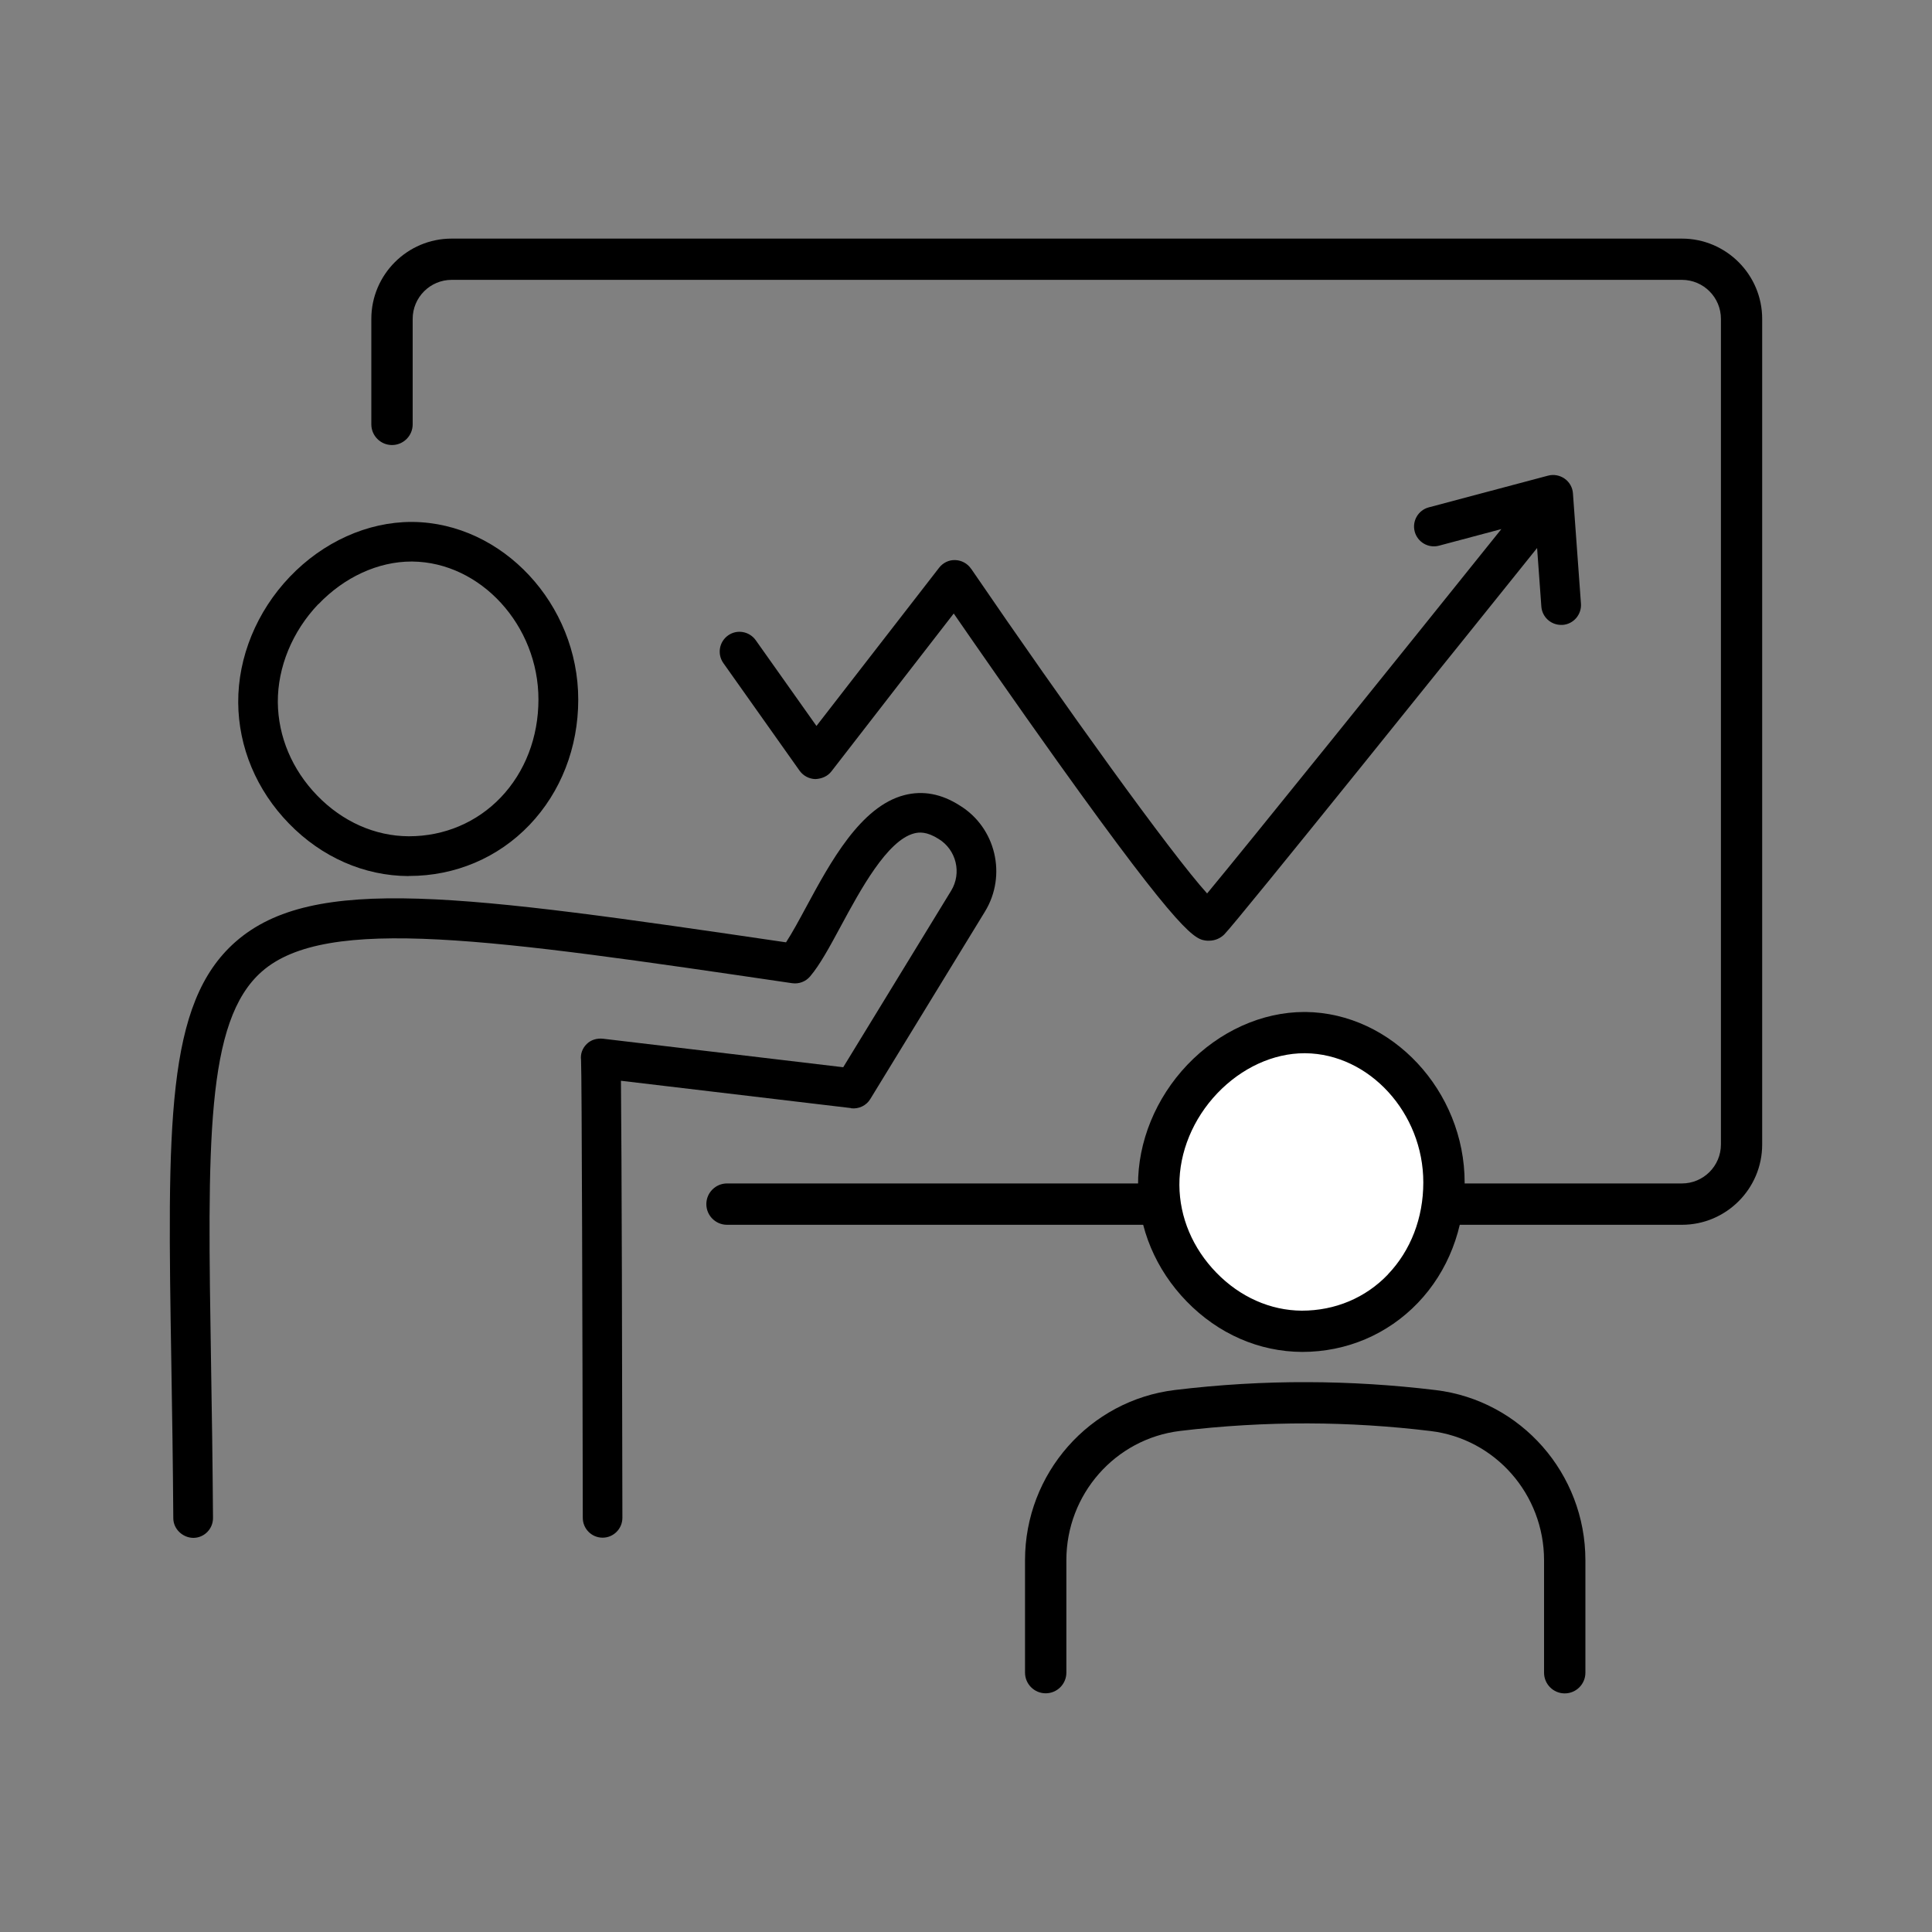 <?xml version="1.0" encoding="UTF-8"?>
<svg id="_レイヤー_2" data-name="レイヤー 2" xmlns="http://www.w3.org/2000/svg" viewBox="0 0 200 200">
  <rect x="0" y="0" width="200" height="200" fill="#808080" stroke="none"/>
  <defs>
    <style>
      .cls-1 {
        fill: none;
      }

      .cls-1, .cls-2, .cls-3 {
        stroke-width: 0px;
      }

      .cls-2 {
        fill: #000;
      }

      .cls-3 {
        fill: #fff;
      }
    </style>
  </defs>
  <g id="Illust_data" data-name="Illust data">
    <rect class="cls-1" width="200" height="200"/>
  </g>
  <g id="_レイヤー_" data-name="レイヤー １">
    <g>
      <g>
        <path class="cls-2" d="M174.1,24.7H46.75c-4.58,0-8.31,3.73-8.31,8.31v10.92c0,1.18.96,2.14,2.14,2.14s2.14-.96,2.14-2.14v-10.92c0-2.23,1.81-4.04,4.04-4.04h127.35c2.23,0,4.04,1.81,4.04,4.04v85.46c0,2.23-1.81,4.04-4.04,4.04h-98.85c-1.18,0-2.14.96-2.14,2.14s.96,2.14,2.14,2.14h98.85c4.58,0,8.31-3.73,8.31-8.31V33.01c0-4.58-3.73-8.31-8.31-8.31Z"/>
        <path class="cls-2" d="M42.28,90.68h.07c4.78,0,9.21-1.88,12.47-5.29,3.24-3.4,5.04-8,5.04-12.97,0-9.88-7.84-18.3-17.15-18.39h-.11c-4.56,0-9.16,2.07-12.61,5.69-3.42,3.58-5.36,8.32-5.33,13.01.03,4.62,1.89,9.07,5.25,12.52,3.39,3.49,7.79,5.42,12.37,5.44ZM32.96,62.55c2.68-2.81,6.19-4.42,9.63-4.42h.09c7.08.07,13.06,6.61,13.06,14.28,0,3.91-1.39,7.51-3.9,10.14-2.48,2.59-5.85,4.02-9.5,4.02h-.05c-3.47-.02-6.83-1.51-9.44-4.2-2.61-2.68-4.06-6.12-4.09-9.68-.02-3.63,1.5-7.33,4.19-10.15Z"/>
        <path class="cls-2" d="M88.11,114.73c.79.09,1.58-.28,1.99-.97l11.86-19.39c2.3-3.76,1.12-8.7-2.6-10.98-1.88-1.21-3.81-1.58-5.74-1.08-4.54,1.17-7.67,6.96-10.18,11.61-.74,1.37-1.45,2.68-2.07,3.63-33.54-4.93-48.95-7.1-56.98-.06-7.26,6.38-7.06,18.91-6.65,43.87.08,4.71.16,10.06.2,15.8,0,1.13.98,2.03,2.07,2.04,1.13,0,2.05-.93,2.04-2.07-.04-5.76-.12-11.11-.2-15.84-.37-22.95-.58-35.6,5.26-40.72,6.69-5.88,23.81-3.36,54.89,1.21.7.1,1.4-.16,1.86-.7,1.02-1.2,2.03-3.07,3.19-5.22,2.02-3.74,4.79-8.87,7.59-9.59.5-.13,1.29-.21,2.53.58,1.83,1.12,2.41,3.53,1.29,5.36l-11.17,18.27-24.85-2.95c-.63-.07-1.26.1-1.71.55-.45.45-.66,1.03-.58,1.66.08,1.35.15,29.08.18,47.39,0,1.13.92,2.05,2.05,2.05h0c1.13,0,2.05-.92,2.05-2.06-.02-14.6-.07-37.56-.15-45.24l23.83,2.83Z"/>
        <path class="cls-2" d="M100.52,58.87c-.37-.54-.98-.87-1.63-.89-.66-.03-1.28.28-1.68.8l-12.69,16.37-6.29-8.88c-.66-.92-1.94-1.15-2.86-.49-.93.66-1.14,1.94-.49,2.86l7.89,11.14c.38.53.98.85,1.63.87.66-.03,1.27-.28,1.67-.8l12.66-16.34c2.21,3.2,6.41,9.26,10.71,15.28,13.12,18.36,14.29,18.47,15.52,18.59.07,0,.14,0,.21,0,.58,0,1.14-.23,1.56-.64,1.32-1.32,25.12-30.95,32.39-40.01l.44,6.06c.08,1.08.98,1.9,2.05,1.9.05,0,.1,0,.15,0,1.13-.08,1.98-1.07,1.9-2.2l-.83-11.42c-.04-.61-.36-1.17-.86-1.52-.5-.35-1.13-.47-1.72-.31l-12.34,3.28c-1.1.29-1.75,1.42-1.46,2.51s1.41,1.75,2.51,1.46l6.46-1.72c-11.11,13.85-26.16,32.53-30.46,37.72-3.74-4.13-14.74-19.44-24.44-33.63Z"/>
      </g>
      <g>
        <path class="cls-2" d="M148.61,143.9c-4.37-.53-8.82-.81-13.23-.82-4.56-.02-9.19.26-13.74.81-8.86,1.07-15.53,8.65-15.53,17.62v11.64c0,1.18.96,2.14,2.14,2.14s2.14-.96,2.14-2.14v-11.64c0-6.82,5.06-12.57,11.77-13.38,4.38-.53,8.87-.79,13.21-.78,4.25.01,8.53.28,12.73.79,6.7.81,11.74,6.56,11.74,13.38v11.64c0,1.18.96,2.14,2.14,2.14s2.14-.96,2.14-2.14v-11.64c0-8.97-6.66-16.55-15.5-17.62Z"/>
        <circle class="cls-3" cx="134.67" cy="122.32" r="14.98"/>
        <path class="cls-2" d="M135.14,104.76h-.11c-4.39,0-8.8,1.99-12.11,5.46-3.28,3.44-5.14,7.99-5.11,12.49.03,4.44,1.82,8.71,5.04,12.02,3.26,3.35,7.48,5.2,11.95,5.22,4.59,0,8.84-1.81,11.98-5.08,3.12-3.26,4.83-7.68,4.84-12.45,0-9.49-7.53-17.57-16.48-17.66ZM143.69,131.92c-2.32,2.43-5.47,3.76-8.93,3.76h0c-3.25-.02-6.39-1.41-8.84-3.93-2.45-2.52-3.81-5.73-3.83-9.07-.02-3.4,1.41-6.87,3.93-9.51,2.51-2.63,5.79-4.14,9.02-4.14h.08c6.63.06,12.23,6.19,12.22,13.38,0,3.67-1.3,7.04-3.66,9.51Z"/>
      </g>
    </g>
  </g>
</svg>